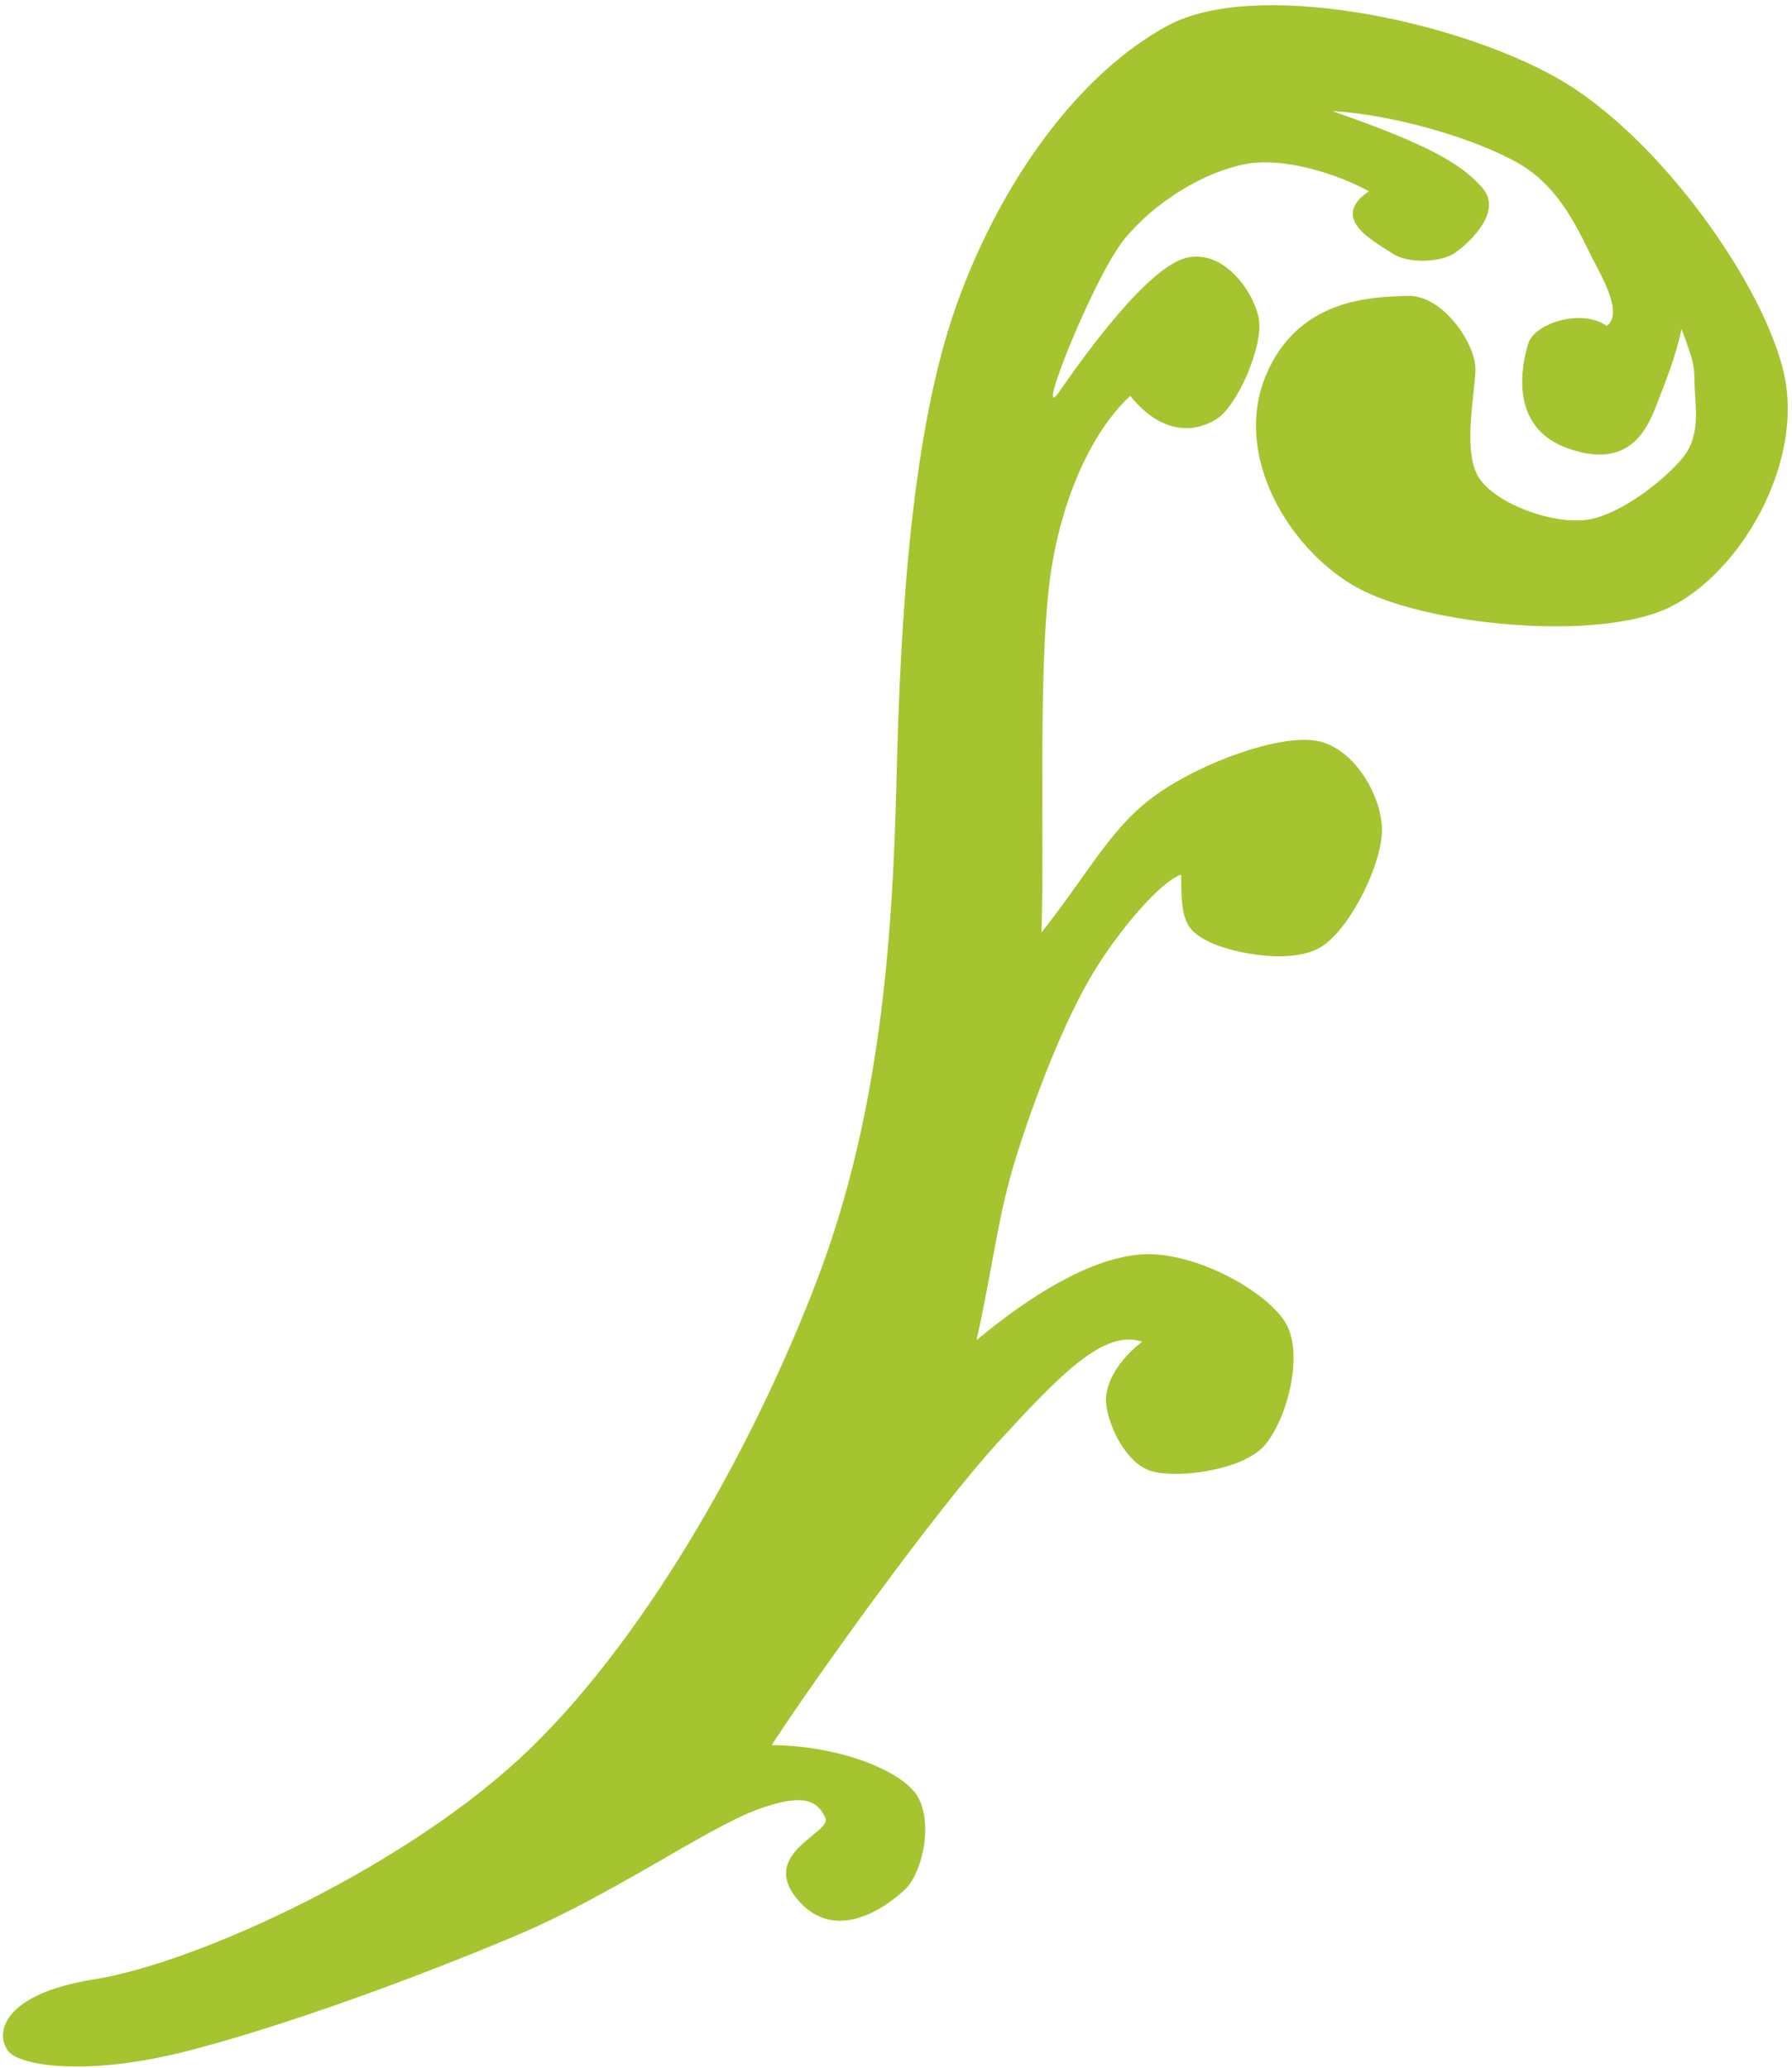 <svg width="266" height="307" xmlns="http://www.w3.org/2000/svg" xmlns:xlink="http://www.w3.org/1999/xlink" xml:space="preserve" overflow="hidden"><defs><clipPath id="clip0"><rect x="1711" y="5855" width="266" height="307"/></clipPath></defs><g clip-path="url(#clip0)" transform="translate(-1711 -5855)"><path d="M160.741 339.364C147.137 331.957 122.287 307.854 111.21 285.514 100.133 263.175 94.826 230.92 94.279 205.328 93.731 179.735 100.344 155.084 107.925 131.96 115.506 108.837 123.172 82.186 123.088 62.355 123.003 42.524 117.275 23.908 107.42 12.973 97.564 2.039 67.576-2.076 50.308 0.981 33.04 4.038 10.802 19.91 3.81 31.315-3.182 42.72 0.104 60.944 8.359 69.41 16.614 77.875 42.011 84.146 53.341 82.108 64.67 80.07 76.927 69.802 76.337 57.182 75.747 44.562 65.26 40.721 60.416 38.84 55.573 36.959 48.455 42.211 47.276 45.895 46.096 49.579 45.001 58.358 41.211 60.944 37.42 63.531 29.081 63.609 24.532 61.415 19.983 59.22 15.35 51.852 13.918 47.776 12.486 43.7 14.845 39.938 15.94 36.959 17.035 33.98 17.498 33.549 20.489 29.904 19.941 34.02 20.11 38.174 20.236 41.897 20.362 45.62 20.784 52.165 30.344 52.244 39.905 52.322 41.084 42.72 41.211 39.546 41.337 36.371 35.483 31.942 31.102 33.197 29.755 31.159 32.282 28.258 35.651 25.201 39.02 22.144 43.906 16.266 51.319 14.855 58.732 13.444 71.62 14.227 80.127 16.736 64.881 16.657 59.406 17.755 55.362 20.028 51.319 22.301 54.309 28.102 55.868 30.375 57.426 32.648 62.185 34.372 64.712 33.667 67.239 32.961 75.495 32.099 71.03 26.142 75.663 25.358 84.424 25.358 89.73 28.494 95.037 31.629 100.428 38.135 102.871 44.954 105.314 51.773 106.24 76.308 104.387 69.41 102.534 62.512 98.07 47.58 93.268 44.484 88.467 41.388 82.149 45.895 80.127 49.422 78.106 52.949 78.78 62.786 81.138 65.647 83.497 68.508 87.877 70.507 94.279 66.588 96.89 71.37 99.165 81.089 96.806 94.336 94.448 107.583 83.96 133.646 80.127 146.069 76.295 134.743 75.579 127.649 70.777 120.908 65.976 114.167 56.836 106.682 51.319 105.623 45.801 104.565 39.526 109.817 37.673 114.559 35.82 119.301 37.083 130.001 40.2 134.077 43.317 138.153 52.498 139.524 56.373 139.015 60.248 138.505 61.259 137.212 63.449 131.02 65.892 132.822 69.514 141.915 71.03 149.832 72.546 157.749 72.883 169.114 72.546 178.52 72.209 187.926 70.482 194.197 69.008 206.268 63.744 197.411 57.089 189.024 50.055 186.045 43.022 183.067 31.229 184.948 26.806 188.397 22.384 191.846 21.668 202.153 23.521 206.738 25.374 211.324 33.882 215.596 37.925 215.909 41.969 216.223 46.475 211.559 47.781 208.62 49.087 205.68 47.865 201.487 45.759 198.273 51.74 198.351 55.615 206.974 60.922 219.437 66.228 231.9 74.821 261.45 77.6 273.051 69.008 270.073 59.911 270.073 55.615 272.346 51.319 274.619 50.013 283.202 51.824 286.69 53.635 290.178 58.984 297.821 66.481 293.274 73.978 288.728 64.797 282.301 66.481 280.576 68.166 278.852 70.398 277.676 76.59 282.928 82.781 288.179 92.426 301.818 103.629 312.086 114.833 322.355 131.174 335.994 143.81 344.537 156.445 353.081 165.753 354.806 168.575 353.944 171.397 353.081 174.345 346.771 160.741 339.364Z" fill="#A5C42F" fill-rule="evenodd" transform="matrix(-0.943 -0.334 -0.334 0.943 1989.92 5882.47)"/></g></svg>